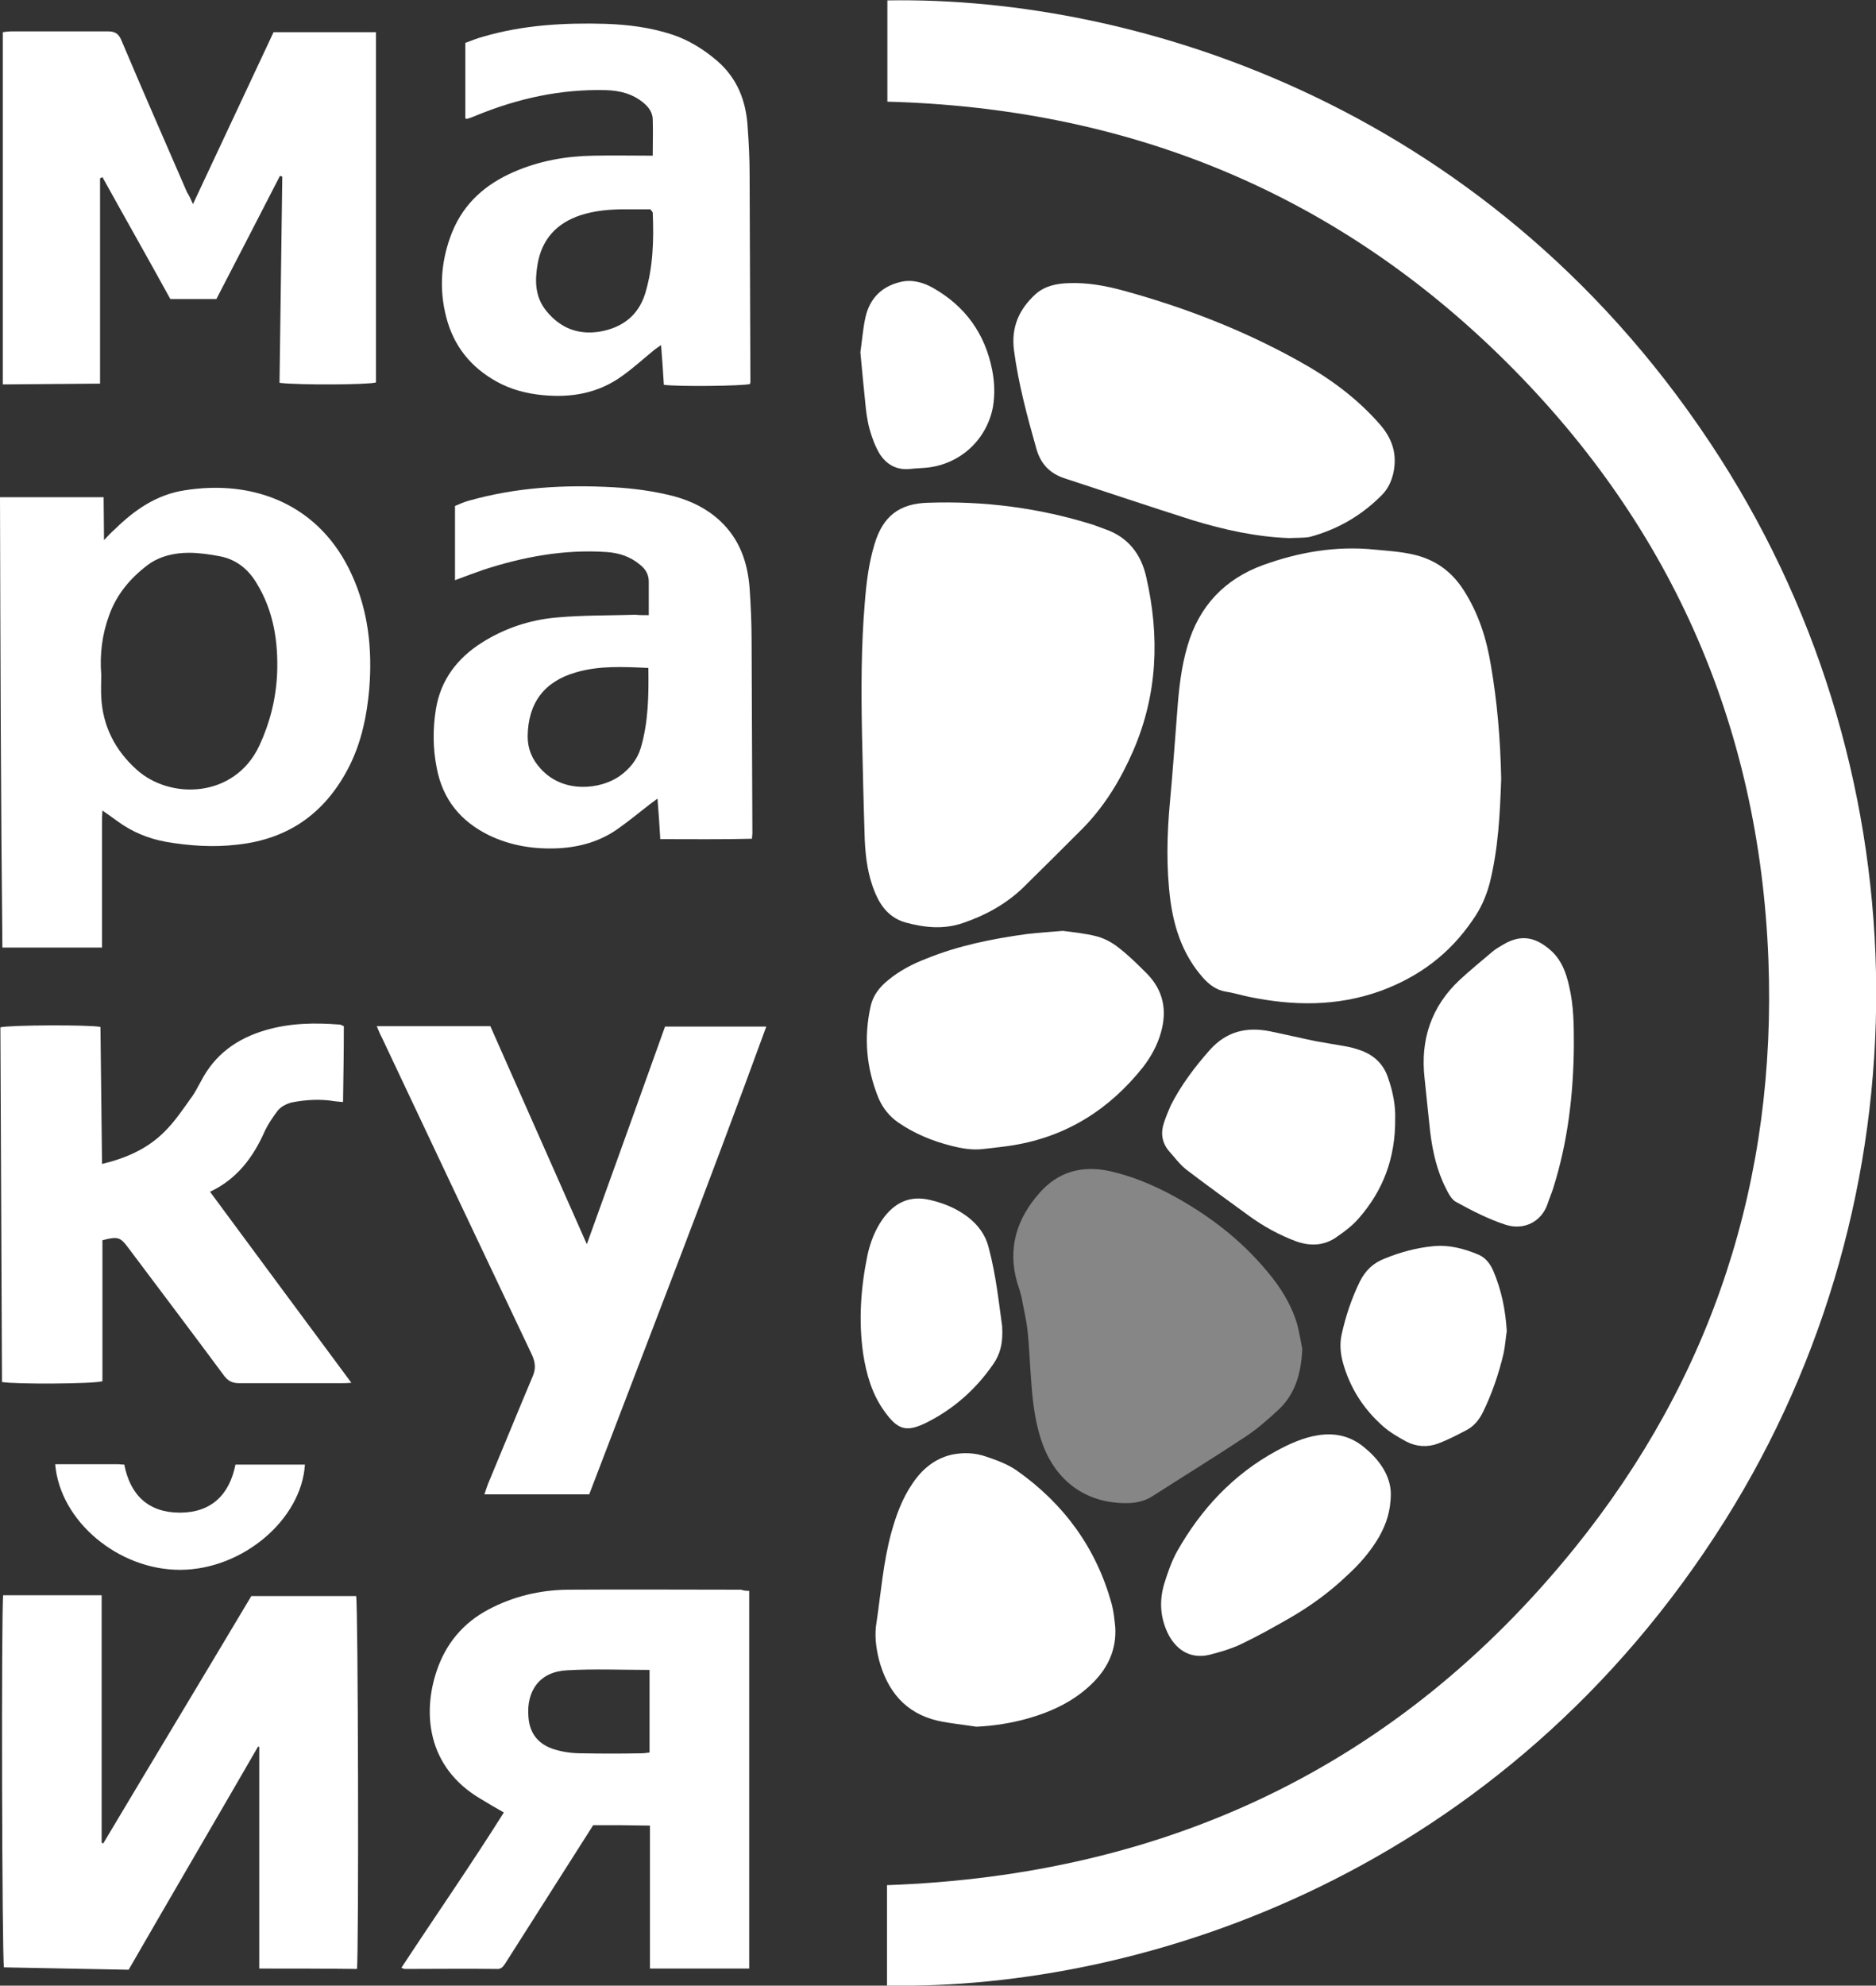 <?xml version="1.0" encoding="UTF-8"?> <svg xmlns="http://www.w3.org/2000/svg" xmlns:xlink="http://www.w3.org/1999/xlink" version="1.1" id="Слой_1" x="0px" y="0px" viewBox="0 0 47.25 50" style="enable-background:new 0 0 47.25 50;" xml:space="preserve"><rect x="0" y="0" width="47.25" height="50" fill="#333333" stroke="none"/> <style type="text/css"> .st0{fill:#FFFFFF;} .st1{fill:#868686;} </style> <g> <path class="st0" d="M22.34,50c0-0.86,0-1.7,0-2.53c7.05-0.25,12.88-3,17.32-8.49c3.48-4.31,5.09-9.29,4.88-14.82 c-0.23-5.96-2.51-11.06-6.78-15.22c-4.27-4.16-9.45-6.22-15.41-6.38c0-0.85,0-1.7,0-2.55c6.38-0.11,15.35,2.74,20.97,11.52 c5.2,8.13,5.25,18.59,0.13,26.75C37.88,47.14,28.87,50.11,22.34,50z"></path> <path class="st0" d="M37.81,19.61c-0.03,0.86-0.07,1.75-0.29,2.63c-0.09,0.34-0.23,0.65-0.43,0.93c-0.58,0.85-1.34,1.42-2.31,1.78 c-1.11,0.4-2.21,0.38-3.33,0.15c-0.19-0.04-0.38-0.1-0.58-0.13c-0.24-0.04-0.42-0.18-0.58-0.36c-0.48-0.55-0.71-1.2-0.81-1.92 c-0.11-0.84-0.09-1.68-0.01-2.53c0.07-0.75,0.12-1.49,0.18-2.24c0.04-0.56,0.1-1.12,0.26-1.66c0.29-1,0.94-1.68,1.9-2.03 c0.91-0.33,1.85-0.49,2.82-0.39c0.32,0.03,0.64,0.05,0.95,0.12c0.55,0.12,0.98,0.42,1.29,0.91c0.37,0.58,0.57,1.21,0.68,1.88 C37.71,17.68,37.79,18.62,37.81,19.61z"></path> <path class="st0" d="M21.71,18.44c-0.02-1.09-0.02-2.17,0.07-3.25c0.04-0.51,0.1-1.01,0.25-1.5c0.21-0.69,0.62-1.01,1.34-1.03 c1.42-0.05,2.82,0.13,4.18,0.56c0.09,0.03,0.18,0.07,0.27,0.1c0.59,0.2,0.92,0.63,1.05,1.21c0.34,1.49,0.29,2.95-0.33,4.38 c-0.31,0.71-0.7,1.36-1.24,1.92c-0.51,0.51-1.02,1.02-1.54,1.53c-0.43,0.41-0.94,0.69-1.5,0.88c-0.49,0.17-0.97,0.12-1.45-0.01 c-0.39-0.11-0.62-0.39-0.77-0.75c-0.18-0.43-0.24-0.88-0.26-1.34C21.75,20.23,21.73,19.34,21.71,18.44z"></path> <path class="st0" d="M6.53,49.57c0-1.87,0-3.73,0-5.58c-0.01,0-0.02-0.01-0.03-0.01c-1.08,1.87-2.17,3.73-3.26,5.62 c-1.04-0.02-2.09-0.04-3.14-0.06c-0.05-0.19-0.07-9-0.02-9.37c0.82,0,1.65,0,2.48,0c0,1.06,0,2.1,0,3.14c0,1.03,0,2.06,0,3.09 c0.01,0.01,0.03,0.01,0.04,0.02c1.24-2.08,2.49-4.15,3.73-6.23c0.89,0,1.77,0,2.64,0c0.05,0.19,0.07,9.03,0.02,9.39 C8.17,49.57,7.36,49.57,6.53,49.57z"></path> <path class="st0" d="M0,12.52c0.88,0,1.73,0,2.61,0c0,0.35,0.01,0.68,0.01,1.08c0.12-0.13,0.2-0.21,0.28-0.28 c0.49-0.48,1.04-0.86,1.73-0.97c1.77-0.29,3.43,0.36,4.23,2.12c0.42,0.92,0.52,1.89,0.44,2.88c-0.06,0.67-0.19,1.31-0.49,1.92 c-0.59,1.18-1.52,1.86-2.84,2c-0.6,0.07-1.19,0.03-1.78-0.07c-0.45-0.08-0.86-0.25-1.23-0.52c-0.11-0.08-0.22-0.16-0.38-0.27 c-0.01,0.12-0.01,0.21-0.01,0.3c0,0.95,0,1.9,0,2.84c0,0.09,0,0.19,0,0.31c-0.84,0-1.66,0-2.51,0C0.02,20.09,0.01,16.32,0,12.52z M2.55,16.99c0,0.19-0.01,0.38,0,0.57c0.04,0.72,0.34,1.32,0.88,1.81c0.85,0.78,2.48,0.73,3.1-0.59c0.27-0.58,0.42-1.18,0.45-1.82 c0.03-0.81-0.09-1.58-0.52-2.28c-0.21-0.35-0.51-0.59-0.91-0.67c-0.26-0.05-0.53-0.09-0.79-0.09c-0.36,0-0.73,0.08-1.03,0.3 c-0.44,0.33-0.79,0.74-0.98,1.27C2.57,15.98,2.51,16.48,2.55,16.99z"></path> <path class="st0" d="M2.52,4.49c0,1.71,0,3.42,0,5.17C1.69,9.67,0.89,9.67,0.07,9.68c0-2.96,0-5.91,0-8.87 C0.15,0.8,0.22,0.79,0.29,0.79c0.81,0,1.62,0,2.43,0c0.18,0,0.27,0.06,0.34,0.23c0.54,1.28,1.1,2.55,1.65,3.82 C4.76,4.92,4.8,5,4.86,5.14c0.69-1.47,1.36-2.9,2.03-4.33c0.87,0,1.72,0,2.58,0c0,2.95,0,5.89,0,8.82C9.29,9.69,7.52,9.7,7.04,9.64 c0.02-1.73,0.05-3.46,0.07-5.19C7.09,4.44,7.07,4.43,7.05,4.43c-0.53,1.03-1.06,2.06-1.6,3.1c-0.38,0-0.75,0-1.16,0 C3.73,6.51,3.15,5.49,2.58,4.46C2.56,4.47,2.54,4.48,2.52,4.49z"></path> <path class="st0" d="M18.87,40.06c0,3.18,0,6.34,0,9.51c-0.84,0-1.66,0-2.5,0c0-1.19,0-2.38,0-3.6c-0.26,0-0.5-0.01-0.73-0.01 c-0.24,0-0.48,0-0.7,0c-0.75,1.18-1.48,2.33-2.22,3.49c-0.06,0.09-0.11,0.14-0.22,0.13c-0.77-0.01-1.53,0-2.3,0 c-0.02,0-0.04-0.01-0.09-0.03c0.86-1.31,1.75-2.59,2.58-3.91c-0.21-0.12-0.4-0.23-0.58-0.34c-1.38-0.81-1.46-2.2-1.11-3.23 c0.23-0.68,0.66-1.2,1.3-1.54c0.62-0.33,1.29-0.49,1.99-0.5c1.46-0.01,2.91,0,4.37,0C18.72,40.05,18.79,40.06,18.87,40.06z M16.36,42.05c-0.72,0-1.4-0.03-2.08,0.01c-0.67,0.03-1.03,0.5-0.97,1.18c0.03,0.42,0.26,0.69,0.65,0.81 c0.22,0.07,0.46,0.1,0.69,0.1c0.5,0.01,1,0.01,1.5,0c0.07,0,0.13-0.01,0.21-0.02c0-0.59,0-1.17,0-1.75 C16.36,42.28,16.36,42.18,16.36,42.05z"></path> <path class="st0" d="M2.58,31.23c0,1.18,0,2.37,0,3.55c-0.2,0.07-2.23,0.08-2.53,0.02c-0.01-2.98-0.03-5.95-0.04-8.93 c0.21-0.06,2.26-0.07,2.52-0.01c0.01,1.14,0.03,2.28,0.04,3.45c0.62-0.15,1.16-0.39,1.59-0.83c0.25-0.25,0.45-0.55,0.65-0.83 c0.1-0.13,0.17-0.28,0.25-0.42c0.35-0.68,0.91-1.08,1.63-1.29c0.61-0.18,1.24-0.19,1.87-0.14c0.02,0,0.05,0.02,0.1,0.04 c0,0.62-0.01,1.26-0.02,1.91c-0.08-0.01-0.15-0.01-0.21-0.02c-0.36-0.06-0.72-0.04-1.08,0.03C7.2,27.8,7.06,27.87,6.97,28 c-0.11,0.15-0.22,0.31-0.3,0.48c-0.29,0.66-0.7,1.21-1.38,1.53c1.18,1.6,2.36,3.19,3.56,4.81c-0.11,0.01-0.18,0.01-0.24,0.01 c-0.86,0-1.72,0-2.59,0c-0.16,0-0.27-0.05-0.37-0.18c-0.8-1.08-1.61-2.15-2.42-3.23C3.03,31.15,2.97,31.13,2.58,31.23z"></path> <path class="st0" d="M9.49,25.84c0.97,0,1.9,0,2.86,0c0.8,1.8,1.6,3.62,2.43,5.49c0.67-1.86,1.32-3.66,1.97-5.48 c0.84,0,1.68,0,2.55,0c-1.44,3.95-2.96,7.85-4.46,11.78c-0.86,0-1.73,0-2.64,0c0.03-0.09,0.06-0.18,0.09-0.26 c0.38-0.91,0.75-1.82,1.13-2.72c0.08-0.19,0.06-0.35-0.02-0.53c-1.27-2.67-2.53-5.34-3.79-8.01C9.57,26.04,9.54,25.96,9.49,25.84z"></path> <path class="st0" d="M16.34,15.49c0-0.32,0-0.58,0-0.85c0-0.17-0.08-0.31-0.22-0.42c-0.25-0.21-0.54-0.3-0.85-0.32 c-1.06-0.07-2.09,0.12-3.1,0.45c-0.23,0.08-0.47,0.17-0.71,0.26c0-0.63,0-1.24,0-1.87c0.12-0.05,0.23-0.1,0.34-0.13 c1.2-0.34,2.42-0.41,3.66-0.34c0.52,0.03,1.03,0.1,1.53,0.23c0.43,0.12,0.82,0.31,1.15,0.62c0.49,0.46,0.69,1.04,0.74,1.69 c0.03,0.44,0.05,0.88,0.05,1.32c0.01,1.62,0.01,3.24,0.02,4.86c0,0.03-0.01,0.07-0.01,0.13c-0.76,0.02-1.52,0.01-2.31,0.01 c-0.02-0.34-0.04-0.66-0.07-1.02c-0.08,0.06-0.14,0.1-0.19,0.14c-0.26,0.2-0.51,0.41-0.78,0.6c-0.45,0.33-0.97,0.48-1.52,0.51 c-0.61,0.03-1.2-0.06-1.76-0.33c-0.71-0.35-1.16-0.9-1.31-1.69c-0.1-0.5-0.1-1-0.02-1.49c0.12-0.73,0.54-1.28,1.16-1.67 c0.57-0.36,1.2-0.57,1.87-0.63c0.66-0.06,1.32-0.05,1.99-0.07C16.11,15.49,16.21,15.49,16.34,15.49z M16.33,16.82 c-0.64-0.03-1.24-0.06-1.82,0.11c-0.81,0.23-1.21,0.78-1.22,1.61c0,0.32,0.11,0.58,0.33,0.82c0.57,0.63,1.51,0.52,1.99,0.18 c0.25-0.18,0.44-0.41,0.53-0.71C16.33,18.18,16.34,17.52,16.33,16.82z"></path> <path class="st0" d="M16.44,3.92c0-0.33,0.01-0.63,0-0.93c-0.01-0.16-0.1-0.29-0.22-0.39c-0.28-0.24-0.61-0.32-0.96-0.33 c-1.14-0.03-2.22,0.21-3.27,0.64c-0.07,0.03-0.14,0.06-0.22,0.08c-0.01,0.01-0.03,0-0.05-0.01c0-0.63,0-1.25,0-1.9 c0.16-0.06,0.31-0.12,0.46-0.16c1-0.29,2.03-0.35,3.07-0.32c0.57,0.02,1.13,0.09,1.68,0.27c0.42,0.14,0.79,0.37,1.13,0.66 c0.51,0.44,0.73,1.01,0.77,1.66c0.03,0.4,0.05,0.81,0.05,1.21c0.01,1.74,0.01,3.48,0.02,5.22c0,0.02-0.01,0.03-0.01,0.05 c-0.18,0.05-1.81,0.07-2.17,0.02c-0.02-0.32-0.04-0.64-0.07-1c-0.07,0.05-0.12,0.08-0.17,0.12c-0.27,0.22-0.52,0.45-0.8,0.65 c-0.6,0.44-1.28,0.56-2.01,0.49c-0.41-0.04-0.8-0.14-1.16-0.34c-0.65-0.36-1.08-0.89-1.27-1.62c-0.19-0.73-0.13-1.45,0.15-2.15 c0.3-0.73,0.84-1.2,1.55-1.51c0.64-0.28,1.32-0.4,2.01-0.41C15.44,3.91,15.92,3.92,16.44,3.92z M16.38,5.27c-0.2,0-0.41,0-0.62,0 c-0.39,0-0.77,0.03-1.14,0.15c-0.6,0.2-0.97,0.6-1.08,1.23c-0.07,0.42-0.07,0.82,0.22,1.18c0.35,0.43,0.8,0.61,1.35,0.52 c0.57-0.1,0.97-0.41,1.14-0.96c0.2-0.66,0.22-1.35,0.19-2.04C16.43,5.33,16.42,5.32,16.38,5.27z"></path> <path class="st0" d="M32.47,13.55c-0.83-0.03-1.64-0.21-2.43-0.45c-1.07-0.34-2.14-0.7-3.21-1.05c-0.38-0.12-0.62-0.36-0.73-0.76 c-0.23-0.81-0.45-1.63-0.56-2.46c-0.08-0.59,0.13-1.05,0.55-1.43c0.23-0.2,0.52-0.26,0.82-0.27c0.49-0.02,0.96,0.07,1.43,0.2 c1.52,0.42,2.99,0.99,4.37,1.76c0.76,0.42,1.45,0.92,2.03,1.58c0.33,0.37,0.46,0.77,0.35,1.26c-0.05,0.2-0.13,0.37-0.27,0.52 c-0.51,0.52-1.12,0.88-1.83,1.07C32.82,13.55,32.64,13.54,32.47,13.55z"></path> <path class="st0" d="M26.77,23.44c0.22,0.03,0.55,0.06,0.86,0.14c0.19,0.05,0.39,0.16,0.54,0.28c0.26,0.2,0.49,0.43,0.72,0.66 c0.41,0.42,0.51,0.92,0.35,1.48c-0.09,0.32-0.25,0.61-0.45,0.87c-0.85,1.07-1.93,1.75-3.28,1.97c-0.24,0.04-0.48,0.06-0.72,0.09 c-0.29,0.04-0.57-0.01-0.84-0.08c-0.47-0.12-0.91-0.3-1.32-0.58c-0.23-0.16-0.39-0.36-0.5-0.61c-0.31-0.76-0.38-1.53-0.2-2.33 c0.06-0.27,0.23-0.48,0.44-0.65c0.29-0.24,0.62-0.41,0.96-0.54c0.81-0.33,1.66-0.5,2.53-0.62C26.13,23.49,26.4,23.47,26.77,23.44z"></path> <path class="st0" d="M24.59,43.48c-0.32-0.05-0.65-0.08-0.97-0.15c-0.82-0.19-1.27-0.75-1.48-1.53c-0.08-0.32-0.12-0.64-0.06-0.97 c0.11-0.75,0.17-1.51,0.37-2.24c0.12-0.43,0.27-0.85,0.53-1.23c0.24-0.36,0.56-0.63,0.99-0.73c0.29-0.06,0.59-0.05,0.87,0.05 c0.27,0.09,0.54,0.19,0.77,0.35c1.19,0.84,2,1.95,2.39,3.36c0.05,0.19,0.07,0.39,0.09,0.59c0.03,0.54-0.17,0.99-0.54,1.37 c-0.46,0.47-1.03,0.74-1.65,0.92C25.47,43.39,25.04,43.46,24.59,43.48z"></path> <path class="st0" d="M35.14,28.16c0.01,1.01-0.31,1.82-0.91,2.51c-0.17,0.2-0.39,0.36-0.61,0.51c-0.3,0.19-0.63,0.2-0.97,0.08 c-0.43-0.16-0.83-0.38-1.2-0.65c-0.52-0.38-1.05-0.76-1.56-1.15c-0.17-0.13-0.31-0.32-0.46-0.49c-0.17-0.21-0.2-0.45-0.11-0.71 c0.05-0.15,0.11-0.29,0.17-0.43c0.26-0.51,0.6-0.96,0.98-1.39c0.42-0.47,0.93-0.59,1.52-0.47c0.39,0.08,0.77,0.17,1.16,0.25 c0.27,0.05,0.54,0.09,0.81,0.14c0.13,0.03,0.27,0.07,0.39,0.12c0.3,0.13,0.51,0.35,0.61,0.66C35.09,27.5,35.15,27.87,35.14,28.16z"></path> <path class="st0" d="M39.64,26.33c-0.01,1.22-0.15,2.42-0.52,3.59c-0.04,0.13-0.1,0.26-0.14,0.39c-0.15,0.45-0.59,0.68-1.06,0.53 c-0.43-0.14-0.84-0.35-1.24-0.57c-0.12-0.06-0.2-0.22-0.26-0.34c-0.23-0.45-0.34-0.94-0.4-1.44c-0.05-0.44-0.09-0.89-0.14-1.34 c-0.11-0.97,0.17-1.81,0.89-2.48c0.26-0.24,0.53-0.46,0.8-0.69c0.09-0.08,0.2-0.14,0.3-0.2c0.46-0.27,0.84-0.18,1.24,0.2 c0.23,0.23,0.34,0.53,0.41,0.85C39.64,25.33,39.64,25.83,39.64,26.33z"></path> <path class="st0" d="M35.03,37.6c0,0.46-0.12,0.78-0.29,1.09c-0.22,0.38-0.5,0.7-0.82,0.99c-0.43,0.41-0.91,0.76-1.43,1.06 c-0.4,0.23-0.81,0.46-1.23,0.66c-0.25,0.12-0.53,0.2-0.8,0.27c-0.51,0.12-0.87-0.16-1.06-0.57c-0.18-0.39-0.2-0.8-0.08-1.21 c0.09-0.29,0.19-0.58,0.33-0.83c0.6-1.06,1.41-1.93,2.49-2.52c0.33-0.18,0.68-0.34,1.06-0.4c0.45-0.07,0.85,0.03,1.2,0.34 C34.77,36.79,35.02,37.18,35.03,37.6z"></path> <path class="st0" d="M37.95,33.52c-0.03,0.19-0.04,0.38-0.08,0.56c-0.12,0.51-0.29,1.01-0.52,1.48c-0.1,0.2-0.23,0.36-0.43,0.46 c-0.23,0.12-0.46,0.24-0.7,0.33c-0.27,0.1-0.55,0.08-0.8-0.05c-0.2-0.11-0.41-0.23-0.58-0.38c-0.5-0.44-0.84-0.97-1.02-1.62 c-0.06-0.23-0.08-0.46-0.03-0.69c0.1-0.46,0.25-0.91,0.46-1.34c0.14-0.28,0.34-0.47,0.63-0.58c0.39-0.16,0.8-0.27,1.22-0.31 c0.39-0.04,0.77,0.06,1.13,0.21c0.19,0.08,0.3,0.23,0.38,0.41C37.82,32.49,37.92,33,37.95,33.52z"></path> <path class="st0" d="M25.24,33.39c0.03,0.45-0.06,0.73-0.23,0.97c-0.43,0.62-0.98,1.11-1.65,1.45c-0.53,0.27-0.75,0.2-1.09-0.28 c-0.31-0.43-0.45-0.93-0.53-1.44c-0.12-0.84-0.06-1.67,0.11-2.49c0.07-0.32,0.19-0.63,0.38-0.9c0.3-0.42,0.69-0.61,1.21-0.48 c0.34,0.08,0.65,0.21,0.93,0.42c0.26,0.2,0.45,0.45,0.53,0.77C25.09,32.12,25.16,32.83,25.24,33.39z"></path> <path class="st0" d="M21.67,8.87c0.04-0.26,0.06-0.58,0.13-0.89c0.11-0.47,0.41-0.77,0.88-0.88c0.29-0.07,0.57,0.01,0.82,0.15 c0.81,0.46,1.31,1.15,1.49,2.07c0.06,0.31,0.07,0.61,0.02,0.92c-0.15,0.81-0.79,1.42-1.61,1.53c-0.16,0.02-0.33,0.02-0.49,0.04 c-0.34,0.03-0.59-0.12-0.76-0.39c-0.11-0.19-0.19-0.4-0.25-0.62c-0.06-0.22-0.09-0.46-0.11-0.69C21.75,9.72,21.71,9.32,21.67,8.87z "></path> <path class="st0" d="M1.39,36.87c0.54,0,1.07,0,1.59,0c0.04,0,0.08,0.01,0.15,0.01c0.15,0.77,0.61,1.21,1.4,1.21 c0.79,0,1.25-0.45,1.4-1.21c0.6,0,1.18,0,1.75,0c-0.09,1.39-1.57,2.64-3.13,2.65C2.99,39.54,1.51,38.31,1.39,36.87z"></path> <path class="st1" d="M32.8,33.97c-0.03,0.64-0.19,1.14-0.59,1.52c-0.27,0.25-0.55,0.5-0.86,0.7c-0.77,0.51-1.55,0.99-2.33,1.49 c-0.19,0.12-0.41,0.17-0.64,0.17c-1.08,0.01-1.78-0.61-2.1-1.43c-0.19-0.5-0.26-1.02-0.3-1.54c-0.04-0.46-0.05-0.91-0.1-1.37 c-0.03-0.28-0.1-0.56-0.15-0.84c-0.03-0.13-0.07-0.25-0.11-0.37c-0.25-0.87-0.01-1.62,0.57-2.27c0.47-0.53,1.07-0.69,1.76-0.54 c0.54,0.12,1.05,0.33,1.54,0.59c0.93,0.5,1.75,1.12,2.43,1.94c0.33,0.39,0.6,0.82,0.75,1.32C32.73,33.57,32.77,33.82,32.8,33.97z"></path> </g> </svg> 